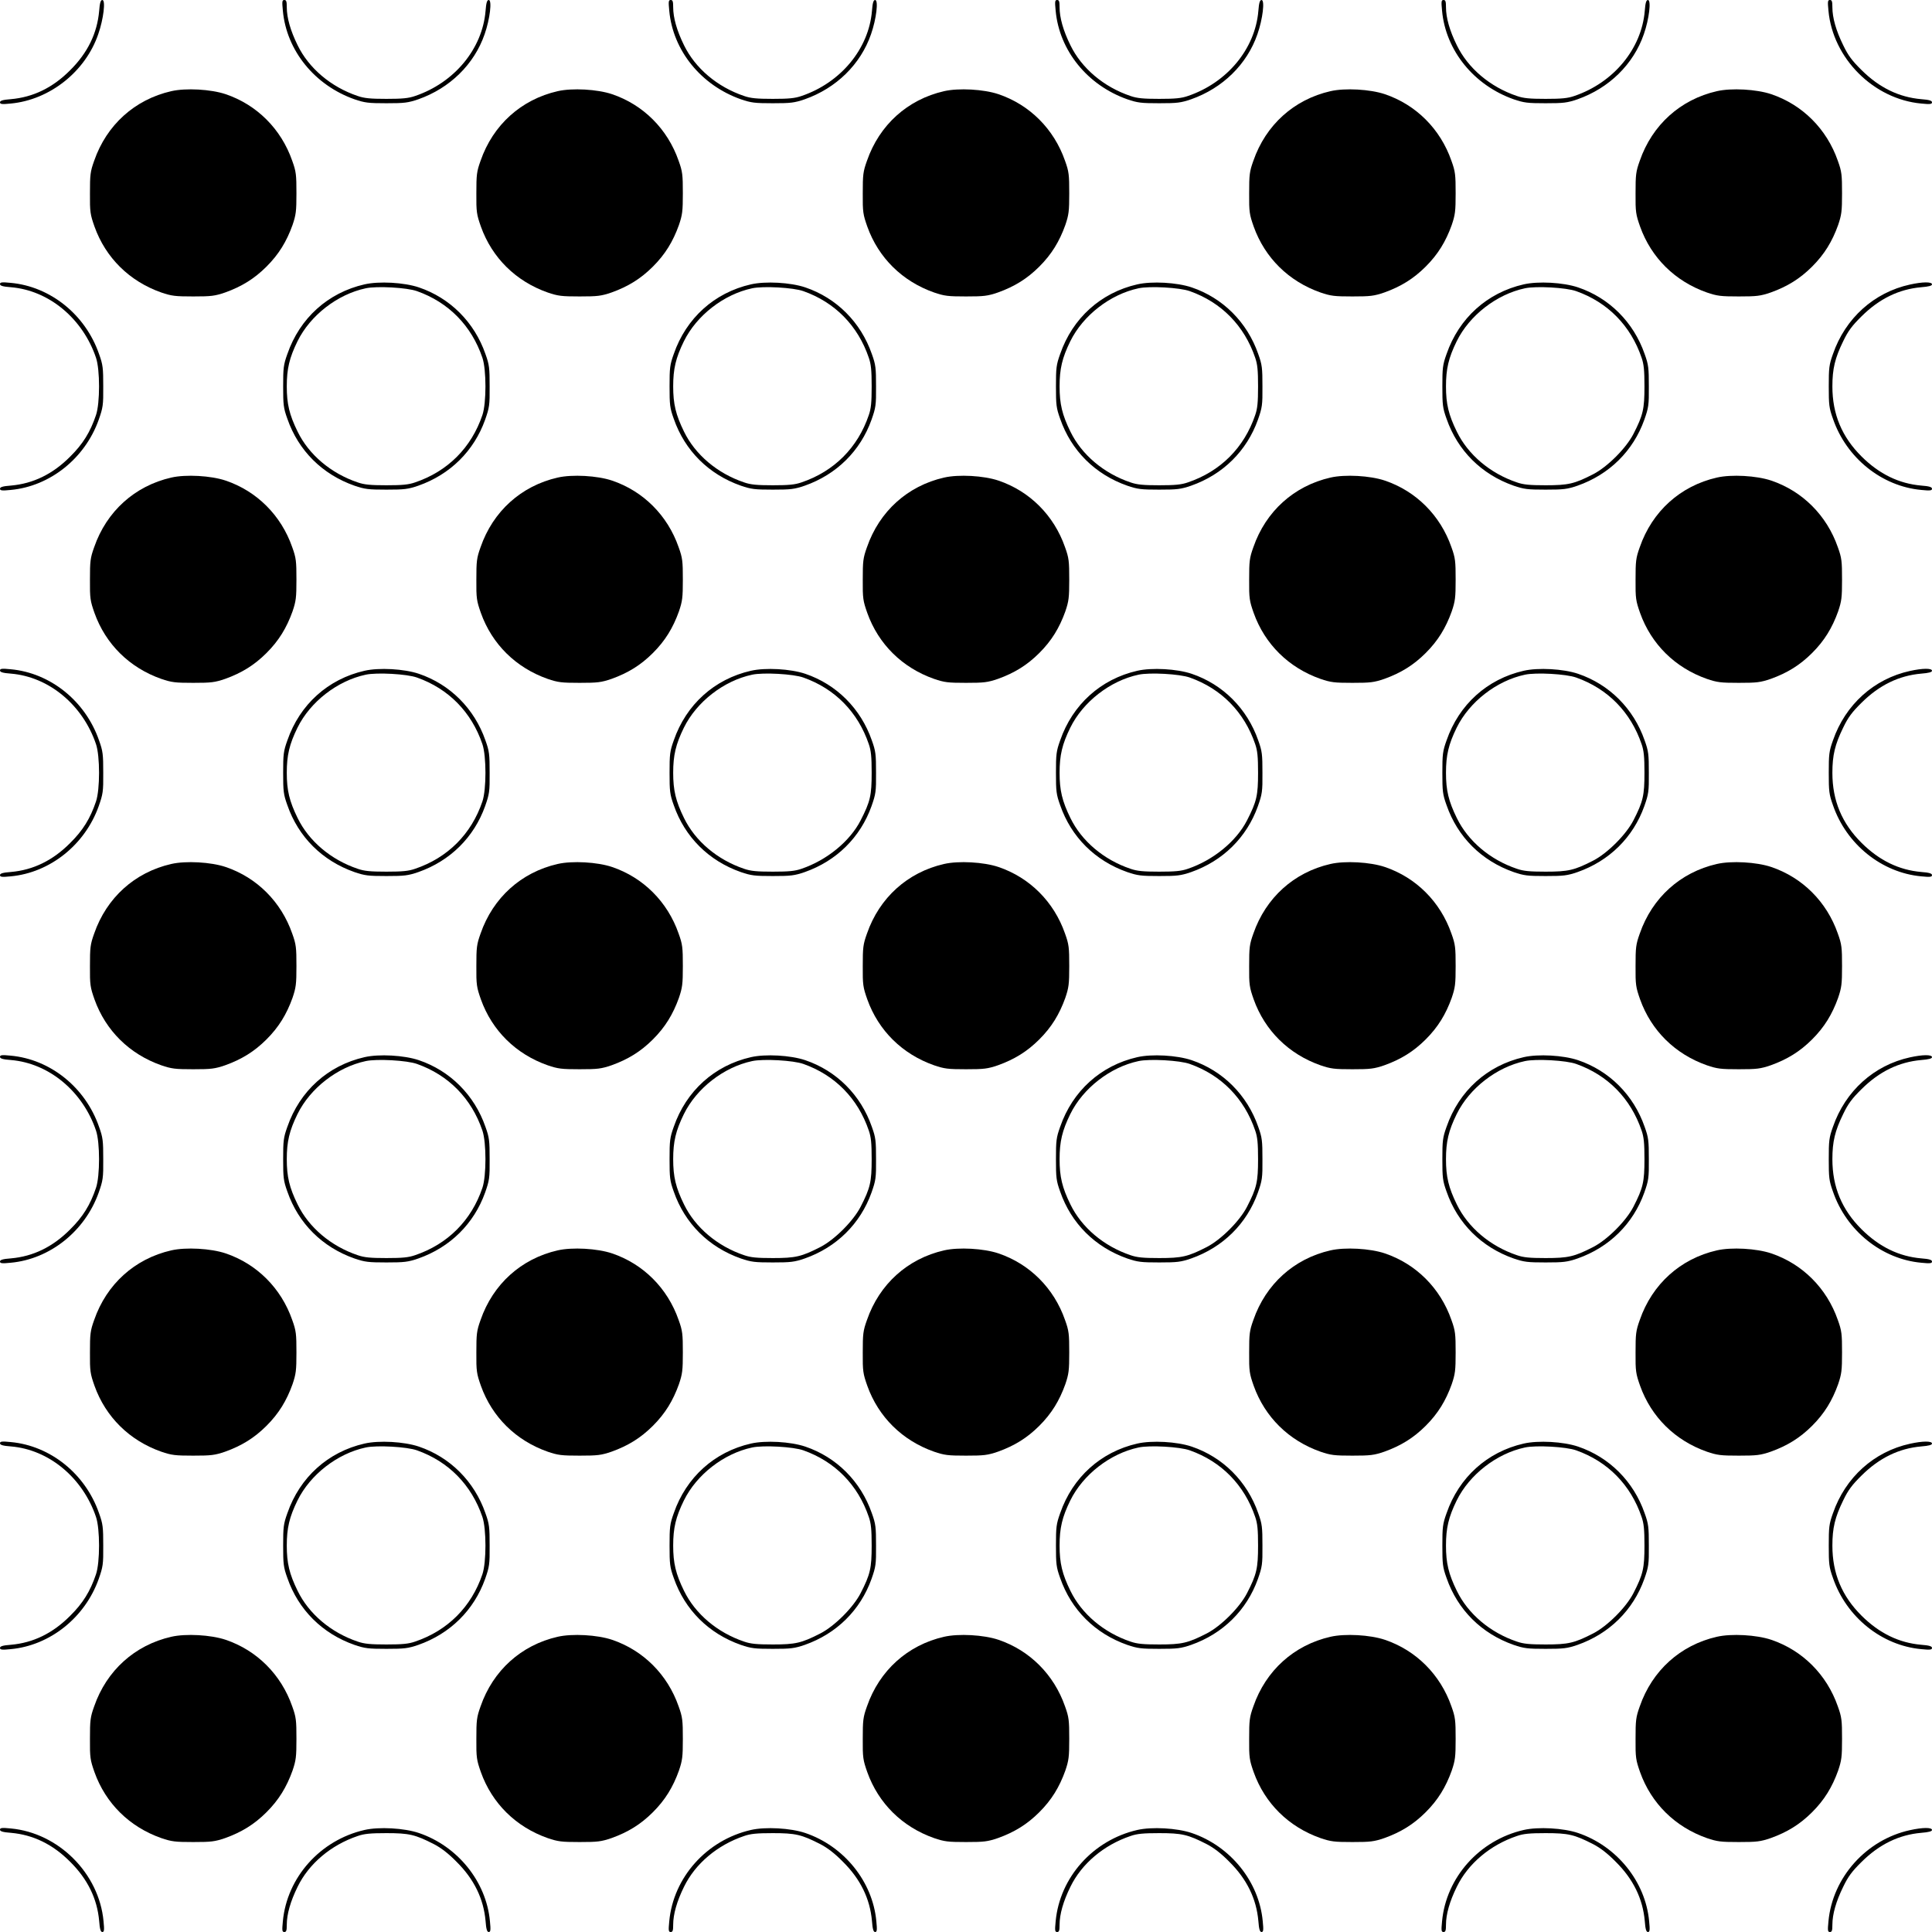  <svg version="1.0" xmlns="http://www.w3.org/2000/svg"
 width="1280pt" height="1280pt" viewBox="0 0 1280 1280"
 preserveAspectRatio="xMidYMid meet"><g transform="translate(0,1280) scale(0.1,-0.1)"
fill="#000000" stroke="none">
<path d="M657 12728 c-13 -148 -76 -278 -192 -393 -115 -116 -245 -179 -393
-192 -54 -4 -72 -10 -72 -21 0 -12 12 -14 71 -8 258 24 495 211 580 460 35
100 50 226 27 226 -11 0 -17 -18 -21 -72z"/>
<path d="M1874 12729 c24 -264 211 -494 475 -587 68 -23 91 -26 211 -26 120 0
143 3 211 26 210 74 371 232 440 432 35 100 50 226 27 226 -11 0 -17 -18 -21
-72 -21 -252 -207 -476 -467 -564 -43 -15 -84 -19 -190 -19 -106 0 -147 4
-190 19 -178 60 -324 184 -398 336 -48 97 -72 183 -72 252 0 38 -3 48 -16 48
-15 0 -16 -9 -10 -71z"/>
<path d="M4434 12729 c24 -264 211 -494 475 -587 68 -23 91 -26 211 -26 120 0
143 3 211 26 210 74 371 232 440 432 35 100 50 226 27 226 -11 0 -17 -18 -21
-72 -21 -252 -207 -476 -467 -564 -43 -15 -84 -19 -190 -19 -106 0 -147 4
-190 19 -178 60 -324 184 -398 336 -48 97 -72 183 -72 252 0 38 -3 48 -16 48
-15 0 -16 -9 -10 -71z"/>
<path d="M6994 12729 c24 -264 211 -494 475 -587 68 -23 91 -26 211 -26 120 0
143 3 211 26 210 74 371 232 440 432 35 100 50 226 27 226 -11 0 -17 -18 -21
-72 -21 -252 -207 -476 -467 -564 -43 -15 -84 -19 -190 -19 -106 0 -147 4
-190 19 -178 60 -324 184 -398 336 -48 97 -72 183 -72 252 0 38 -3 48 -16 48
-15 0 -16 -9 -10 -71z"/>
<path d="M9554 12729 c24 -264 211 -494 475 -587 68 -23 91 -26 211 -26 120 0
143 3 211 26 210 74 371 232 440 432 35 100 50 226 27 226 -11 0 -17 -18 -21
-72 -21 -252 -207 -476 -467 -564 -43 -15 -84 -19 -190 -19 -106 0 -147 4
-190 19 -178 60 -324 184 -398 336 -48 97 -72 183 -72 252 0 38 -3 48 -16 48
-15 0 -16 -9 -10 -71z"/>
<path d="M12114 12729 c29 -316 299 -586 615 -615 59 -6 71 -4 71 8 0 11 -18
17 -72 21 -147 13 -277 76 -394 192 -64 63 -90 98 -122 165 -48 97 -72 183
-72 252 0 38 -3 48 -16 48 -15 0 -16 -9 -10 -71z"/>
<path d="M1135 12196 c-242 -55 -429 -224 -511 -461 -26 -72 -28 -93 -28 -215
-1 -125 2 -141 30 -221 74 -207 232 -363 443 -437 68 -23 91 -26 211 -26 120
0 143 3 211 26 109 39 194 91 275 172 81 81 133 166 172 275 23 68 26 91 26
211 0 122 -2 143 -28 215 -73 210 -234 371 -441 441 -98 33 -264 42 -360 20z"/>
<path d="M3695 12196 c-242 -55 -429 -224 -511 -461 -26 -72 -28 -93 -28 -215
-1 -125 2 -141 30 -221 74 -207 232 -363 443 -437 68 -23 91 -26 211 -26 120
0 143 3 211 26 109 39 194 91 275 172 81 81 133 166 172 275 23 68 26 91 26
211 0 122 -2 143 -28 215 -73 210 -234 371 -441 441 -98 33 -264 42 -360 20z"/>
<path d="M6255 12196 c-242 -55 -429 -224 -511 -461 -26 -72 -28 -93 -28 -215
-1 -125 2 -141 30 -221 74 -207 232 -363 443 -437 68 -23 91 -26 211 -26 120
0 143 3 211 26 109 39 194 91 275 172 81 81 133 166 172 275 23 68 26 91 26
211 0 122 -2 143 -28 215 -73 210 -234 371 -441 441 -98 33 -264 42 -360 20z"/>
<path d="M8815 12196 c-242 -55 -429 -224 -511 -461 -26 -72 -28 -93 -28 -215
-1 -125 2 -141 30 -221 74 -207 232 -363 443 -437 68 -23 91 -26 211 -26 120
0 143 3 211 26 109 39 194 91 275 172 81 81 133 166 172 275 23 68 26 91 26
211 0 122 -2 143 -28 215 -73 210 -234 371 -441 441 -98 33 -264 42 -360 20z"/>
<path d="M11375 12196 c-242 -55 -429 -224 -511 -461 -26 -72 -28 -93 -28
-215 -1 -125 2 -141 30 -221 74 -207 232 -363 443 -437 68 -23 91 -26 211 -26
120 0 143 3 211 26 109 39 194 91 275 172 81 81 133 166 172 275 23 68 26 91
26 211 0 122 -2 143 -28 215 -73 210 -234 371 -441 441 -98 33 -264 42 -360
20z"/>
<path d="M0 10918 c0 -11 18 -17 73 -21 251 -21 475 -207 563 -467 27 -79 27
-301 0 -380 -38 -113 -87 -192 -171 -275 -115 -116 -245 -179 -392 -192 -55
-4 -73 -10 -73 -21 0 -12 12 -14 71 -8 260 24 492 209 583 465 28 80 31 96 30
221 0 122 -2 143 -28 215 -90 260 -322 447 -585 471 -59 6 -71 4 -71 -8z"/>
<path d="M2415 10916 c-242 -55 -429 -224 -511 -461 -26 -72 -28 -93 -28 -215
0 -122 2 -143 28 -215 73 -210 231 -368 445 -443 68 -23 91 -26 211 -26 120 0
143 3 211 26 211 74 369 230 443 437 28 80 31 96 30 221 0 122 -2 143 -28 215
-73 210 -234 371 -441 441 -98 33 -264 42 -360 20z m348 -45 c209 -74 361
-229 433 -441 27 -79 27 -301 0 -380 -73 -216 -230 -373 -446 -446 -43 -15
-84 -19 -190 -19 -106 0 -147 4 -190 19 -178 60 -324 184 -398 336 -55 112
-72 184 -72 300 0 116 17 189 71 299 84 171 264 311 452 351 73 16 274 5 340
-19z"/>
<path d="M4975 10916 c-242 -55 -429 -224 -511 -461 -26 -72 -28 -93 -28 -215
0 -122 2 -143 28 -215 73 -210 231 -368 445 -443 68 -23 91 -26 211 -26 120 0
143 3 211 26 211 74 369 230 443 437 28 80 31 96 30 221 0 122 -2 143 -28 215
-73 210 -234 371 -441 441 -98 33 -264 42 -360 20z m348 -45 c209 -74 361
-229 433 -441 15 -43 19 -84 19 -190 0 -106 -4 -147 -19 -190 -73 -216 -230
-373 -446 -446 -43 -15 -84 -19 -190 -19 -106 0 -147 4 -190 19 -178 60 -324
184 -398 336 -55 112 -72 184 -72 300 0 116 17 189 71 299 84 171 264 311 452
351 73 16 274 5 340 -19z"/>
<path d="M7535 10916 c-242 -55 -429 -224 -511 -461 -26 -72 -28 -93 -28 -215
0 -122 2 -143 28 -215 73 -210 231 -368 445 -443 68 -23 91 -26 211 -26 120 0
143 3 211 26 211 74 369 230 443 437 28 80 31 96 30 221 0 122 -2 143 -28 215
-73 210 -234 371 -441 441 -98 33 -264 42 -360 20z m348 -45 c209 -74 361
-229 433 -441 15 -43 19 -84 19 -190 0 -106 -4 -147 -19 -190 -73 -216 -230
-373 -446 -446 -43 -15 -84 -19 -190 -19 -106 0 -147 4 -190 19 -178 60 -324
184 -398 336 -55 112 -72 184 -72 300 0 116 17 189 71 299 84 171 264 311 452
351 73 16 274 5 340 -19z"/>
<path d="M10095 10916 c-242 -55 -429 -224 -511 -461 -26 -72 -28 -93 -28
-215 0 -122 2 -143 28 -215 73 -210 231 -368 445 -443 68 -23 91 -26 211 -26
120 0 143 3 211 26 211 74 369 230 443 437 28 80 31 96 30 221 0 122 -2 143
-28 215 -73 210 -234 371 -441 441 -98 33 -264 42 -360 20z m348 -45 c209 -74
361 -229 433 -441 15 -43 19 -84 19 -190 0 -150 -9 -190 -73 -315 -49 -95
-172 -218 -267 -267 -125 -64 -165 -73 -315 -73 -106 0 -147 4 -190 19 -178
60 -324 184 -398 336 -55 112 -72 184 -72 300 0 116 17 189 71 299 84 171 264
311 452 351 73 16 274 5 340 -19z"/>
<path d="M12655 10915 c-239 -52 -429 -223 -511 -460 -26 -72 -28 -93 -28
-215 0 -122 2 -143 28 -215 89 -259 323 -447 585 -471 59 -6 71 -4 71 8 0 11
-18 17 -72 21 -147 13 -277 76 -394 192 -131 130 -194 281 -194 465 0 116 17
188 72 300 32 67 58 102 122 165 117 116 247 179 394 192 51 4 72 10 72 19 0
18 -63 17 -145 -1z"/>
<path d="M1135 9636 c-242 -55 -429 -224 -511 -461 -26 -72 -28 -93 -28 -215
-1 -125 2 -141 30 -221 74 -207 232 -363 443 -437 68 -23 91 -26 211 -26 120
0 143 3 211 26 109 39 194 91 275 172 81 81 133 166 172 275 23 68 26 91 26
211 0 122 -2 143 -28 215 -73 210 -234 371 -441 441 -98 33 -264 42 -360 20z"/>
<path d="M3695 9636 c-242 -55 -429 -224 -511 -461 -26 -72 -28 -93 -28 -215
-1 -125 2 -141 30 -221 74 -207 232 -363 443 -437 68 -23 91 -26 211 -26 120
0 143 3 211 26 109 39 194 91 275 172 81 81 133 166 172 275 23 68 26 91 26
211 0 122 -2 143 -28 215 -73 210 -234 371 -441 441 -98 33 -264 42 -360 20z"/>
<path d="M6255 9636 c-242 -55 -429 -224 -511 -461 -26 -72 -28 -93 -28 -215
-1 -125 2 -141 30 -221 74 -207 232 -363 443 -437 68 -23 91 -26 211 -26 120
0 143 3 211 26 109 39 194 91 275 172 81 81 133 166 172 275 23 68 26 91 26
211 0 122 -2 143 -28 215 -73 210 -234 371 -441 441 -98 33 -264 42 -360 20z"/>
<path d="M8815 9636 c-242 -55 -429 -224 -511 -461 -26 -72 -28 -93 -28 -215
-1 -125 2 -141 30 -221 74 -207 232 -363 443 -437 68 -23 91 -26 211 -26 120
0 143 3 211 26 109 39 194 91 275 172 81 81 133 166 172 275 23 68 26 91 26
211 0 122 -2 143 -28 215 -73 210 -234 371 -441 441 -98 33 -264 42 -360 20z"/>
<path d="M11375 9636 c-242 -55 -429 -224 -511 -461 -26 -72 -28 -93 -28 -215
-1 -125 2 -141 30 -221 74 -207 232 -363 443 -437 68 -23 91 -26 211 -26 120
0 143 3 211 26 109 39 194 91 275 172 81 81 133 166 172 275 23 68 26 91 26
211 0 122 -2 143 -28 215 -73 210 -234 371 -441 441 -98 33 -264 42 -360 20z"/>
<path d="M0 8358 c0 -11 18 -17 73 -21 251 -21 475 -207 563 -467 27 -79 27
-301 0 -380 -38 -113 -87 -192 -171 -275 -115 -116 -245 -179 -392 -192 -55
-4 -73 -10 -73 -21 0 -12 12 -14 71 -8 260 24 492 209 583 465 28 80 31 96 30
221 0 122 -2 143 -28 215 -90 260 -322 447 -585 471 -59 6 -71 4 -71 -8z"/>
<path d="M2415 8356 c-242 -55 -429 -224 -511 -461 -26 -72 -28 -93 -28 -215
0 -122 2 -143 28 -215 73 -210 231 -368 445 -443 68 -23 91 -26 211 -26 120 0
143 3 211 26 211 74 369 230 443 437 28 80 31 96 30 221 0 122 -2 143 -28 215
-73 210 -234 371 -441 441 -98 33 -264 42 -360 20z m348 -45 c209 -74 361
-229 433 -441 27 -79 27 -301 0 -380 -73 -216 -230 -373 -446 -446 -43 -15
-84 -19 -190 -19 -106 0 -147 4 -190 19 -178 60 -324 184 -398 336 -55 112
-72 184 -72 300 0 116 17 189 71 299 84 171 264 311 452 351 73 16 274 5 340
-19z"/>
<path d="M4975 8356 c-242 -55 -429 -224 -511 -461 -26 -72 -28 -93 -28 -215
0 -122 2 -143 28 -215 73 -210 231 -368 445 -443 68 -23 91 -26 211 -26 120 0
143 3 211 26 211 74 369 230 443 437 28 80 31 96 30 221 0 122 -2 143 -28 215
-73 210 -234 371 -441 441 -98 33 -264 42 -360 20z m348 -45 c209 -74 361
-229 433 -441 15 -43 19 -84 19 -190 0 -150 -9 -190 -73 -315 -71 -139 -224
-264 -392 -321 -43 -15 -84 -19 -190 -19 -106 0 -147 4 -190 19 -178 60 -324
184 -398 336 -55 112 -72 184 -72 300 0 116 17 189 71 299 84 171 264 311 452
351 73 16 274 5 340 -19z"/>
<path d="M7535 8356 c-242 -55 -429 -224 -511 -461 -26 -72 -28 -93 -28 -215
0 -122 2 -143 28 -215 73 -210 231 -368 445 -443 68 -23 91 -26 211 -26 120 0
143 3 211 26 211 74 369 230 443 437 28 80 31 96 30 221 0 122 -2 143 -28 215
-73 210 -234 371 -441 441 -98 33 -264 42 -360 20z m348 -45 c209 -74 361
-229 433 -441 15 -43 19 -84 19 -190 0 -150 -9 -190 -73 -315 -71 -139 -224
-264 -392 -321 -43 -15 -84 -19 -190 -19 -106 0 -147 4 -190 19 -178 60 -324
184 -398 336 -55 112 -72 184 -72 300 0 116 17 189 71 299 84 171 264 311 452
351 73 16 274 5 340 -19z"/>
<path d="M10095 8356 c-242 -55 -429 -224 -511 -461 -26 -72 -28 -93 -28 -215
0 -122 2 -143 28 -215 73 -210 231 -368 445 -443 68 -23 91 -26 211 -26 120 0
143 3 211 26 211 74 369 230 443 437 28 80 31 96 30 221 0 122 -2 143 -28 215
-73 210 -234 371 -441 441 -98 33 -264 42 -360 20z m348 -45 c209 -74 361
-229 433 -441 15 -43 19 -84 19 -190 0 -150 -9 -190 -73 -315 -49 -95 -172
-218 -267 -267 -125 -64 -165 -73 -315 -73 -106 0 -147 4 -190 19 -178 60
-324 184 -398 336 -55 112 -72 184 -72 300 0 116 17 189 71 299 84 171 264
311 452 351 73 16 274 5 340 -19z"/>
<path d="M12655 8355 c-239 -52 -429 -223 -511 -460 -26 -72 -28 -93 -28 -215
0 -122 2 -143 28 -215 89 -259 323 -447 585 -471 59 -6 71 -4 71 8 0 11 -18
17 -72 21 -147 13 -277 76 -394 192 -131 130 -194 281 -194 465 0 116 17 188
72 300 32 67 58 102 122 165 117 116 247 179 394 192 51 4 72 10 72 19 0 18
-63 17 -145 -1z"/>
<path d="M1135 7076 c-242 -55 -429 -224 -511 -461 -26 -72 -28 -93 -28 -215
-1 -125 2 -141 30 -221 74 -207 232 -363 443 -437 68 -23 91 -26 211 -26 120
0 143 3 211 26 109 39 194 91 275 172 81 81 133 166 172 275 23 68 26 91 26
211 0 122 -2 143 -28 215 -73 210 -234 371 -441 441 -98 33 -264 42 -360 20z"/>
<path d="M3695 7076 c-242 -55 -429 -224 -511 -461 -26 -72 -28 -93 -28 -215
-1 -125 2 -141 30 -221 74 -207 232 -363 443 -437 68 -23 91 -26 211 -26 120
0 143 3 211 26 109 39 194 91 275 172 81 81 133 166 172 275 23 68 26 91 26
211 0 122 -2 143 -28 215 -73 210 -234 371 -441 441 -98 33 -264 42 -360 20z"/>
<path d="M6255 7076 c-242 -55 -429 -224 -511 -461 -26 -72 -28 -93 -28 -215
-1 -125 2 -141 30 -221 74 -207 232 -363 443 -437 68 -23 91 -26 211 -26 120
0 143 3 211 26 109 39 194 91 275 172 81 81 133 166 172 275 23 68 26 91 26
211 0 122 -2 143 -28 215 -73 210 -234 371 -441 441 -98 33 -264 42 -360 20z"/>
<path d="M8815 7076 c-242 -55 -429 -224 -511 -461 -26 -72 -28 -93 -28 -215
-1 -125 2 -141 30 -221 74 -207 232 -363 443 -437 68 -23 91 -26 211 -26 120
0 143 3 211 26 109 39 194 91 275 172 81 81 133 166 172 275 23 68 26 91 26
211 0 122 -2 143 -28 215 -73 210 -234 371 -441 441 -98 33 -264 42 -360 20z"/>
<path d="M11375 7076 c-242 -55 -429 -224 -511 -461 -26 -72 -28 -93 -28 -215
-1 -125 2 -141 30 -221 74 -207 232 -363 443 -437 68 -23 91 -26 211 -26 120
0 143 3 211 26 109 39 194 91 275 172 81 81 133 166 172 275 23 68 26 91 26
211 0 122 -2 143 -28 215 -73 210 -234 371 -441 441 -98 33 -264 42 -360 20z"/>
<path d="M0 5798 c0 -11 18 -17 73 -21 251 -21 475 -207 563 -467 27 -79 27
-301 0 -380 -38 -113 -87 -192 -171 -275 -115 -116 -245 -179 -392 -192 -55
-4 -73 -10 -73 -21 0 -12 12 -14 71 -8 260 24 492 209 583 465 28 80 31 96 30
221 0 122 -2 143 -28 215 -90 260 -322 447 -585 471 -59 6 -71 4 -71 -8z"/>
<path d="M2415 5796 c-242 -55 -429 -224 -511 -461 -26 -72 -28 -93 -28 -215
0 -122 2 -143 28 -215 73 -210 231 -368 445 -443 68 -23 91 -26 211 -26 120 0
143 3 211 26 211 74 369 230 443 437 28 80 31 96 30 221 0 122 -2 143 -28 215
-73 210 -234 371 -441 441 -98 33 -264 42 -360 20z m348 -45 c209 -74 361
-229 433 -441 27 -79 27 -301 0 -380 -73 -216 -230 -373 -446 -446 -43 -15
-84 -19 -190 -19 -106 0 -147 4 -190 19 -178 60 -324 184 -398 336 -55 112
-72 184 -72 300 0 116 17 189 71 299 84 171 264 311 452 351 73 16 274 5 340
-19z"/>
<path d="M4975 5796 c-242 -55 -429 -224 -511 -461 -26 -72 -28 -93 -28 -215
0 -122 2 -143 28 -215 73 -210 231 -368 445 -443 68 -23 91 -26 211 -26 120 0
143 3 211 26 211 74 369 230 443 437 28 80 31 96 30 221 0 122 -2 143 -28 215
-73 210 -234 371 -441 441 -98 33 -264 42 -360 20z m348 -45 c209 -74 361
-229 433 -441 15 -43 19 -84 19 -190 0 -150 -9 -190 -73 -315 -49 -95 -172
-218 -267 -267 -125 -64 -165 -73 -315 -73 -106 0 -147 4 -190 19 -178 60
-324 184 -398 336 -55 112 -72 184 -72 300 0 116 17 189 71 299 84 171 264
311 452 351 73 16 274 5 340 -19z"/>
<path d="M7535 5796 c-242 -55 -429 -224 -511 -461 -26 -72 -28 -93 -28 -215
0 -122 2 -143 28 -215 73 -210 231 -368 445 -443 68 -23 91 -26 211 -26 120 0
143 3 211 26 211 74 369 230 443 437 28 80 31 96 30 221 0 122 -2 143 -28 215
-73 210 -234 371 -441 441 -98 33 -264 42 -360 20z m348 -45 c209 -74 361
-229 433 -441 15 -43 19 -84 19 -190 0 -150 -9 -190 -73 -315 -49 -95 -172
-218 -267 -267 -125 -64 -165 -73 -315 -73 -106 0 -147 4 -190 19 -178 60
-324 184 -398 336 -55 112 -72 184 -72 300 0 116 17 189 71 299 84 171 264
311 452 351 73 16 274 5 340 -19z"/>
<path d="M10095 5796 c-242 -55 -429 -224 -511 -461 -26 -72 -28 -93 -28 -215
0 -122 2 -143 28 -215 73 -210 231 -368 445 -443 68 -23 91 -26 211 -26 120 0
143 3 211 26 211 74 369 230 443 437 28 80 31 96 30 221 0 122 -2 143 -28 215
-73 210 -234 371 -441 441 -98 33 -264 42 -360 20z m348 -45 c209 -74 361
-229 433 -441 15 -43 19 -84 19 -190 0 -150 -9 -190 -73 -315 -49 -95 -172
-218 -267 -267 -125 -64 -165 -73 -315 -73 -106 0 -147 4 -190 19 -178 60
-324 184 -398 336 -55 112 -72 184 -72 300 0 116 17 189 71 299 84 171 264
311 452 351 73 16 274 5 340 -19z"/>
<path d="M12655 5795 c-239 -52 -429 -223 -511 -460 -26 -72 -28 -93 -28 -215
0 -122 2 -143 28 -215 89 -259 323 -447 585 -471 59 -6 71 -4 71 8 0 11 -18
17 -72 21 -147 13 -277 76 -394 192 -131 130 -194 281 -194 465 0 116 17 188
72 300 32 67 58 102 122 165 117 116 247 179 394 192 51 4 72 10 72 19 0 18
-63 17 -145 -1z"/>
<path d="M1135 4516 c-242 -55 -429 -224 -511 -461 -26 -72 -28 -93 -28 -215
-1 -125 2 -141 30 -221 74 -207 232 -363 443 -437 68 -23 91 -26 211 -26 120
0 143 3 211 26 109 39 194 91 275 172 81 81 133 166 172 275 23 68 26 91 26
211 0 122 -2 143 -28 215 -73 210 -234 371 -441 441 -98 33 -264 42 -360 20z"/>
<path d="M3695 4516 c-242 -55 -429 -224 -511 -461 -26 -72 -28 -93 -28 -215
-1 -125 2 -141 30 -221 74 -207 232 -363 443 -437 68 -23 91 -26 211 -26 120
0 143 3 211 26 109 39 194 91 275 172 81 81 133 166 172 275 23 68 26 91 26
211 0 122 -2 143 -28 215 -73 210 -234 371 -441 441 -98 33 -264 42 -360 20z"/>
<path d="M6255 4516 c-242 -55 -429 -224 -511 -461 -26 -72 -28 -93 -28 -215
-1 -125 2 -141 30 -221 74 -207 232 -363 443 -437 68 -23 91 -26 211 -26 120
0 143 3 211 26 109 39 194 91 275 172 81 81 133 166 172 275 23 68 26 91 26
211 0 122 -2 143 -28 215 -73 210 -234 371 -441 441 -98 33 -264 42 -360 20z"/>
<path d="M8815 4516 c-242 -55 -429 -224 -511 -461 -26 -72 -28 -93 -28 -215
-1 -125 2 -141 30 -221 74 -207 232 -363 443 -437 68 -23 91 -26 211 -26 120
0 143 3 211 26 109 39 194 91 275 172 81 81 133 166 172 275 23 68 26 91 26
211 0 122 -2 143 -28 215 -73 210 -234 371 -441 441 -98 33 -264 42 -360 20z"/>
<path d="M11375 4516 c-242 -55 -429 -224 -511 -461 -26 -72 -28 -93 -28 -215
-1 -125 2 -141 30 -221 74 -207 232 -363 443 -437 68 -23 91 -26 211 -26 120
0 143 3 211 26 109 39 194 91 275 172 81 81 133 166 172 275 23 68 26 91 26
211 0 122 -2 143 -28 215 -73 210 -234 371 -441 441 -98 33 -264 42 -360 20z"/>
<path d="M0 3238 c0 -11 18 -17 73 -21 251 -21 475 -207 563 -467 27 -79 27
-301 0 -380 -38 -113 -87 -192 -171 -275 -115 -116 -245 -179 -392 -192 -55
-4 -73 -10 -73 -21 0 -12 12 -14 71 -8 260 24 492 209 583 465 28 80 31 96 30
221 0 122 -2 143 -28 215 -90 260 -322 447 -585 471 -59 6 -71 4 -71 -8z"/>
<path d="M2415 3236 c-242 -55 -429 -224 -511 -461 -26 -72 -28 -93 -28 -215
0 -122 2 -143 28 -215 73 -210 231 -368 445 -443 68 -23 91 -26 211 -26 120 0
143 3 211 26 211 74 369 230 443 437 28 80 31 96 30 221 0 122 -2 143 -28 215
-73 210 -234 371 -441 441 -98 33 -264 42 -360 20z m348 -45 c209 -74 361
-229 433 -441 27 -79 27 -301 0 -380 -73 -216 -230 -373 -446 -446 -43 -15
-84 -19 -190 -19 -106 0 -147 4 -190 19 -178 60 -324 184 -398 336 -55 112
-72 184 -72 300 0 116 17 189 71 299 84 171 264 311 452 351 73 16 274 5 340
-19z"/>
<path d="M4975 3236 c-242 -55 -429 -224 -511 -461 -26 -72 -28 -93 -28 -215
0 -122 2 -143 28 -215 73 -210 231 -368 445 -443 68 -23 91 -26 211 -26 120 0
143 3 211 26 211 74 369 230 443 437 28 80 31 96 30 221 0 122 -2 143 -28 215
-73 210 -234 371 -441 441 -98 33 -264 42 -360 20z m348 -45 c209 -74 361
-229 433 -441 15 -43 19 -84 19 -190 0 -150 -9 -190 -73 -315 -49 -95 -172
-218 -267 -267 -125 -64 -165 -73 -315 -73 -106 0 -147 4 -190 19 -178 60
-324 184 -398 336 -55 112 -72 184 -72 300 0 116 17 189 71 299 84 171 264
311 452 351 73 16 274 5 340 -19z"/>
<path d="M7535 3236 c-242 -55 -429 -224 -511 -461 -26 -72 -28 -93 -28 -215
0 -122 2 -143 28 -215 73 -210 231 -368 445 -443 68 -23 91 -26 211 -26 120 0
143 3 211 26 211 74 369 230 443 437 28 80 31 96 30 221 0 122 -2 143 -28 215
-73 210 -234 371 -441 441 -98 33 -264 42 -360 20z m348 -45 c209 -74 361
-229 433 -441 15 -43 19 -84 19 -190 0 -150 -9 -190 -73 -315 -49 -95 -172
-218 -267 -267 -125 -64 -165 -73 -315 -73 -106 0 -147 4 -190 19 -178 60
-324 184 -398 336 -55 112 -72 184 -72 300 0 116 17 189 71 299 84 171 264
311 452 351 73 16 274 5 340 -19z"/>
<path d="M10095 3236 c-242 -55 -429 -224 -511 -461 -26 -72 -28 -93 -28 -215
0 -122 2 -143 28 -215 73 -210 231 -368 445 -443 68 -23 91 -26 211 -26 120 0
143 3 211 26 211 74 369 230 443 437 28 80 31 96 30 221 0 122 -2 143 -28 215
-73 210 -234 371 -441 441 -98 33 -264 42 -360 20z m348 -45 c209 -74 361
-229 433 -441 15 -43 19 -84 19 -190 0 -150 -9 -190 -73 -315 -49 -95 -172
-218 -267 -267 -125 -64 -165 -73 -315 -73 -106 0 -147 4 -190 19 -178 60
-324 184 -398 336 -55 112 -72 184 -72 300 0 116 17 189 71 299 84 171 264
311 452 351 73 16 274 5 340 -19z"/>
<path d="M12655 3235 c-239 -52 -429 -223 -511 -460 -26 -72 -28 -93 -28 -215
0 -122 2 -143 28 -215 89 -259 323 -447 585 -471 59 -6 71 -4 71 8 0 11 -18
17 -72 21 -147 13 -277 76 -394 192 -131 130 -194 281 -194 465 0 116 17 188
72 300 32 67 58 102 122 165 117 116 247 179 394 192 51 4 72 10 72 19 0 18
-63 17 -145 -1z"/>
<path d="M1135 1956 c-242 -55 -429 -224 -511 -461 -26 -72 -28 -93 -28 -215
-1 -125 2 -141 30 -221 74 -207 232 -363 443 -437 68 -23 91 -26 211 -26 120
0 143 3 211 26 109 39 194 91 275 172 81 81 133 166 172 275 23 68 26 91 26
211 0 122 -2 143 -28 215 -73 210 -234 371 -441 441 -98 33 -264 42 -360 20z"/>
<path d="M3695 1956 c-242 -55 -429 -224 -511 -461 -26 -72 -28 -93 -28 -215
-1 -125 2 -141 30 -221 74 -207 232 -363 443 -437 68 -23 91 -26 211 -26 120
0 143 3 211 26 109 39 194 91 275 172 81 81 133 166 172 275 23 68 26 91 26
211 0 122 -2 143 -28 215 -73 210 -234 371 -441 441 -98 33 -264 42 -360 20z"/>
<path d="M6255 1956 c-242 -55 -429 -224 -511 -461 -26 -72 -28 -93 -28 -215
-1 -125 2 -141 30 -221 74 -207 232 -363 443 -437 68 -23 91 -26 211 -26 120
0 143 3 211 26 109 39 194 91 275 172 81 81 133 166 172 275 23 68 26 91 26
211 0 122 -2 143 -28 215 -73 210 -234 371 -441 441 -98 33 -264 42 -360 20z"/>
<path d="M8815 1956 c-242 -55 -429 -224 -511 -461 -26 -72 -28 -93 -28 -215
-1 -125 2 -141 30 -221 74 -207 232 -363 443 -437 68 -23 91 -26 211 -26 120
0 143 3 211 26 109 39 194 91 275 172 81 81 133 166 172 275 23 68 26 91 26
211 0 122 -2 143 -28 215 -73 210 -234 371 -441 441 -98 33 -264 42 -360 20z"/>
<path d="M11375 1956 c-242 -55 -429 -224 -511 -461 -26 -72 -28 -93 -28 -215
-1 -125 2 -141 30 -221 74 -207 232 -363 443 -437 68 -23 91 -26 211 -26 120
0 143 3 211 26 109 39 194 91 275 172 81 81 133 166 172 275 23 68 26 91 26
211 0 122 -2 143 -28 215 -73 210 -234 371 -441 441 -98 33 -264 42 -360 20z"/>
<path d="M0 678 c0 -11 18 -17 73 -21 147 -13 277 -76 392 -192 116 -115 179
-245 192 -392 4 -55 10 -73 21 -73 12 0 14 12 8 71 -29 317 -298 586 -615 615
-59 6 -71 4 -71 -8z"/>
<path d="M2415 676 c-293 -67 -514 -314 -541 -605 -6 -62 -5 -71 10 -71 13 0
16 10 16 48 0 69 24 155 72 252 74 152 220 276 398 336 43 15 84 19 190 19
150 0 190 -9 315 -73 48 -25 95 -61 150 -117 116 -115 179 -245 192 -392 4
-55 10 -73 21 -73 12 0 14 12 8 71 -24 263 -214 498 -471 585 -98 33 -264 42
-360 20z"/>
<path d="M4975 676 c-293 -67 -514 -314 -541 -605 -6 -62 -5 -71 10 -71 13 0
16 10 16 48 0 69 24 155 72 252 74 152 220 276 398 336 43 15 84 19 190 19
150 0 190 -9 315 -73 48 -25 95 -61 150 -117 116 -115 179 -245 192 -392 4
-55 10 -73 21 -73 12 0 14 12 8 71 -24 263 -214 498 -471 585 -98 33 -264 42
-360 20z"/>
<path d="M7535 676 c-293 -67 -514 -314 -541 -605 -6 -62 -5 -71 10 -71 13 0
16 10 16 48 0 69 24 155 72 252 74 152 220 276 398 336 43 15 84 19 190 19
150 0 190 -9 315 -73 48 -25 95 -61 150 -117 116 -115 179 -245 192 -392 4
-55 10 -73 21 -73 12 0 14 12 8 71 -24 263 -214 498 -471 585 -98 33 -264 42
-360 20z"/>
<path d="M10095 676 c-293 -67 -514 -314 -541 -605 -6 -62 -5 -71 10 -71 13 0
16 10 16 48 0 69 24 155 72 252 74 152 220 276 398 336 43 15 84 19 190 19
150 0 190 -9 315 -73 48 -25 95 -61 150 -117 116 -115 179 -245 192 -392 4
-55 10 -73 21 -73 12 0 14 12 8 71 -24 263 -214 498 -471 585 -98 33 -264 42
-360 20z"/>
<path d="M12655 675 c-290 -63 -514 -313 -541 -604 -6 -62 -5 -71 10 -71 13 0
16 10 16 48 0 69 24 155 72 252 32 67 58 102 122 165 117 116 247 179 394 192
51 4 72 10 72 19 0 18 -63 17 -145 -1z"/>
</g>
</svg>
